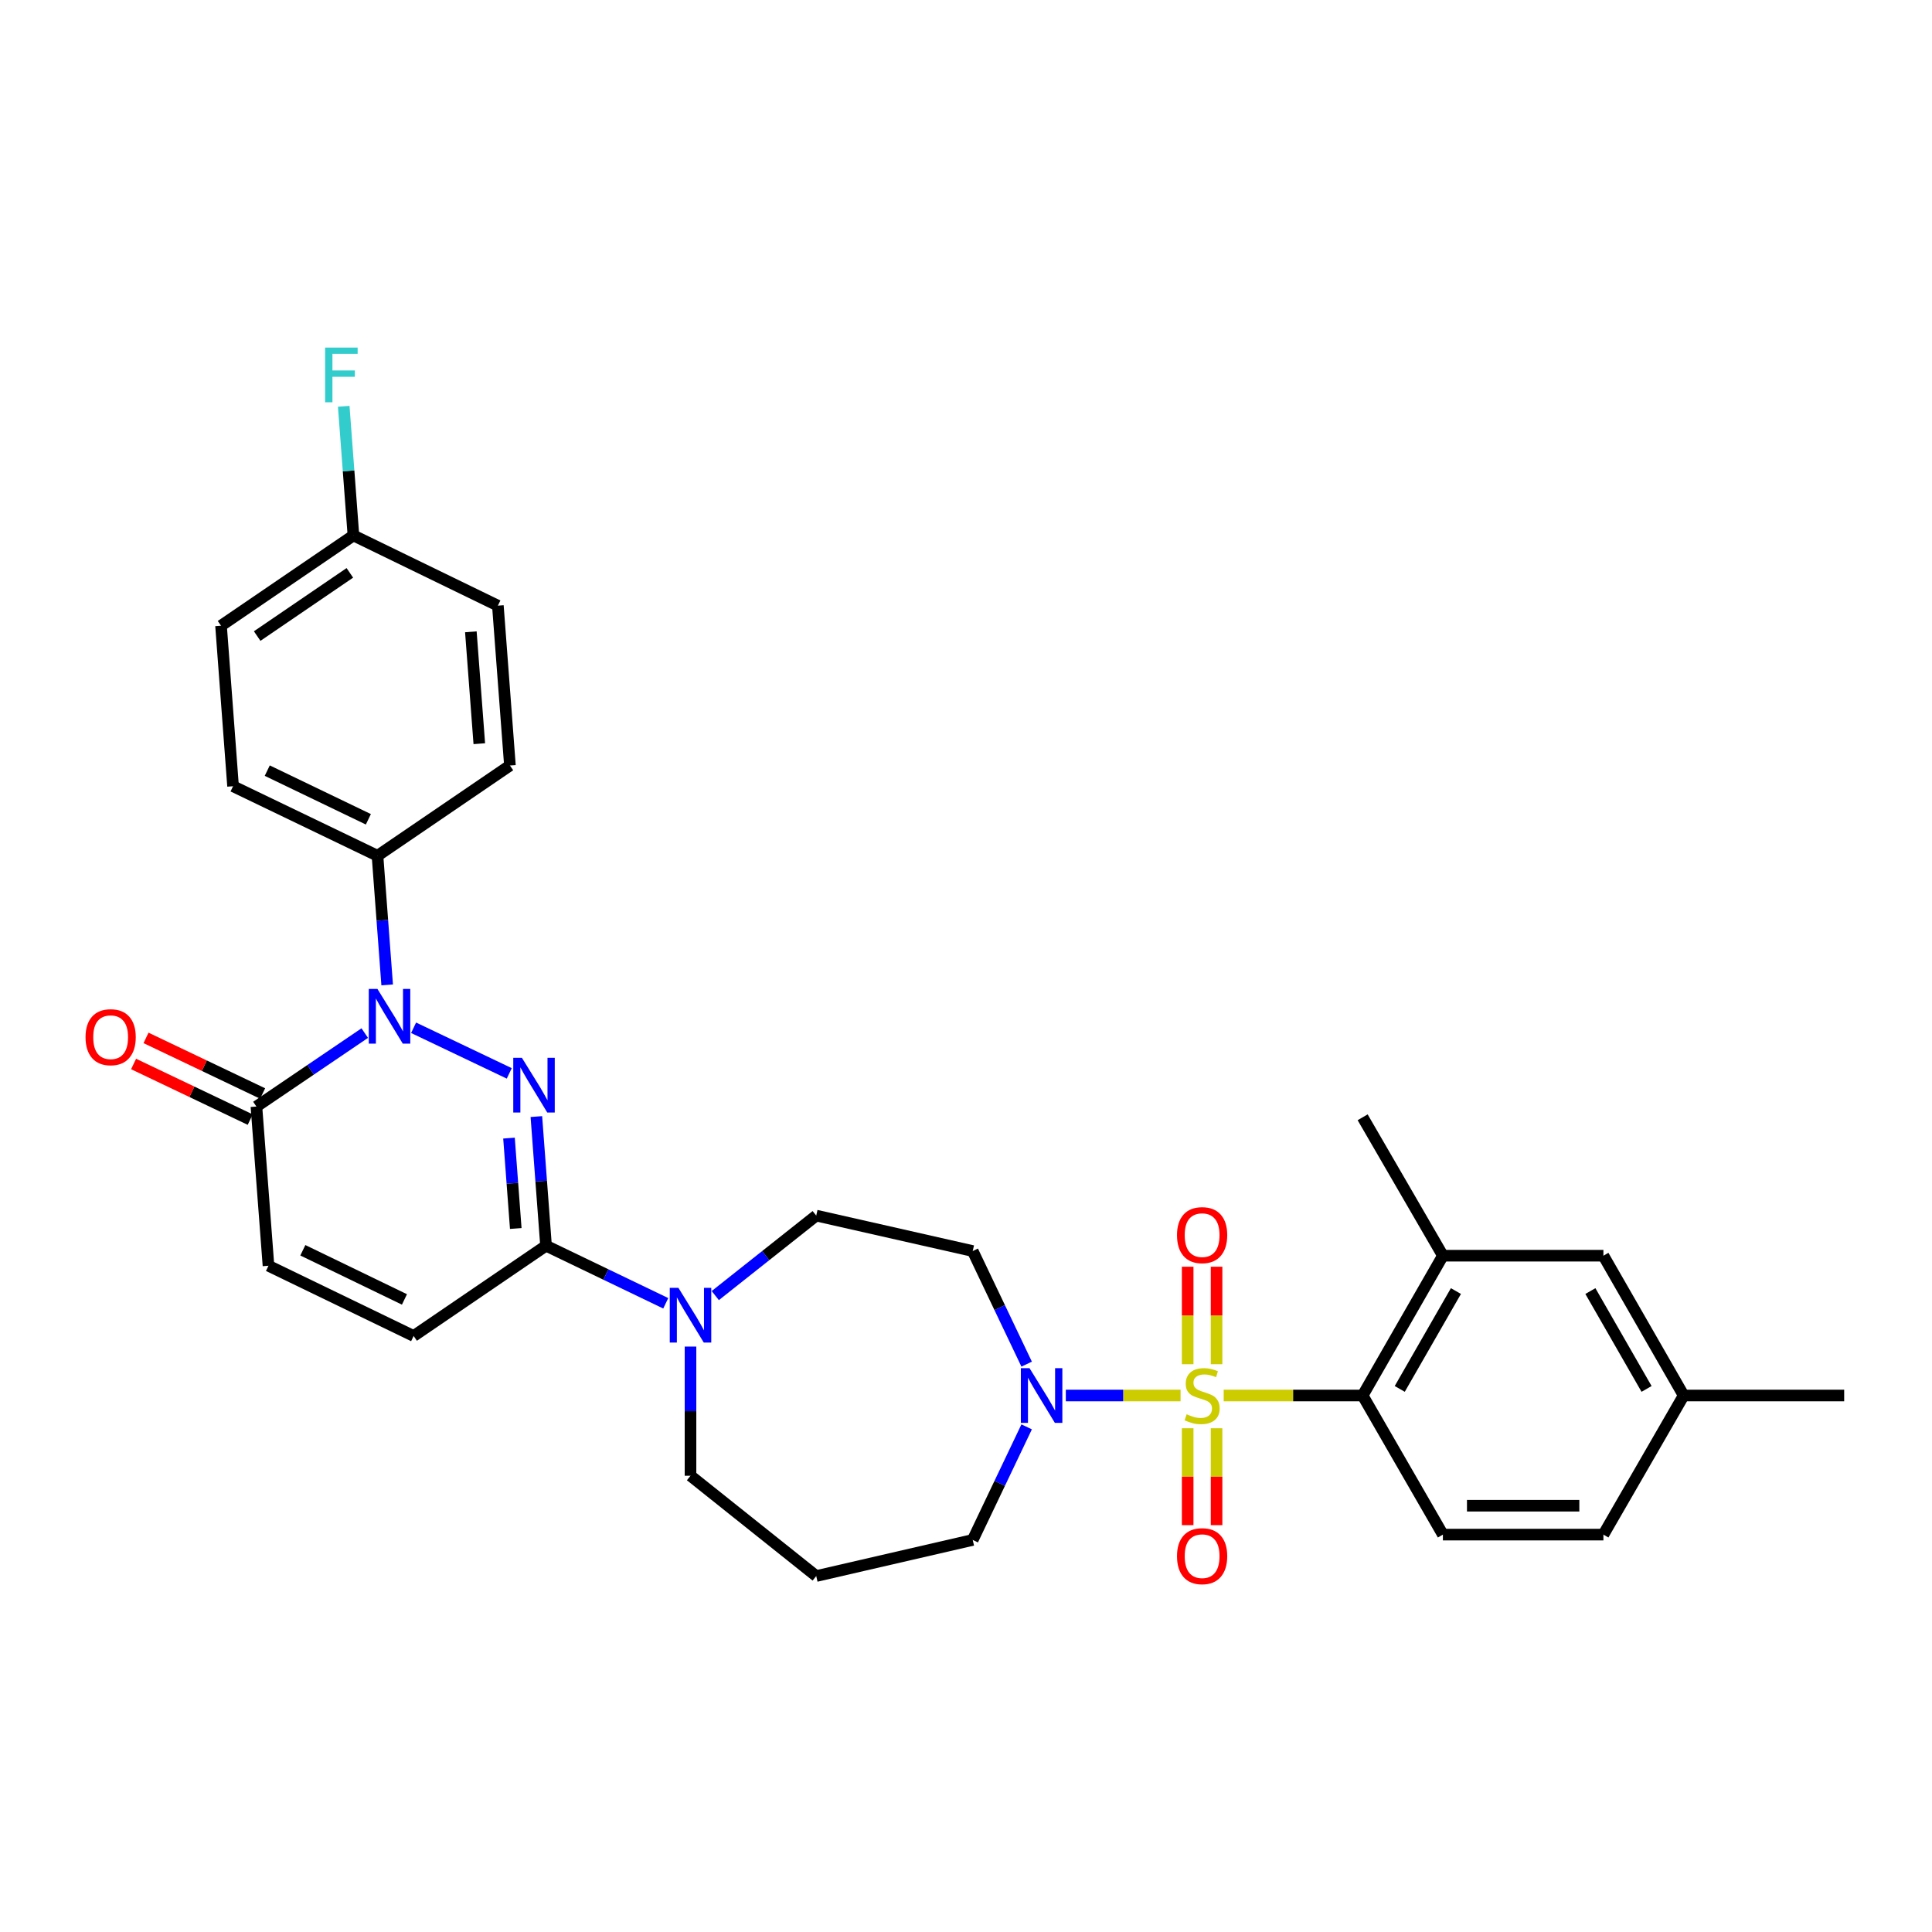 <?xml version='1.0' encoding='iso-8859-1'?>
<svg version='1.1' baseProfile='full'
              xmlns='http://www.w3.org/2000/svg'
                      xmlns:rdkit='http://www.rdkit.org/xml'
                      xmlns:xlink='http://www.w3.org/1999/xlink'
                  xml:space='preserve'
width='1000px' height='1000px' viewBox='0 0 1000 1000'>
<!-- END OF HEADER -->
<rect style='opacity:1.0;fill:#FFFFFF;stroke:none' width='1000' height='1000' x='0' y='0'> </rect>
<path class='bond-3' d='M 633.372,722.309 L 669.338,722.309' style='fill:none;fill-rule:evenodd;stroke:#CCCC00;stroke-width:6px;stroke-linecap:butt;stroke-linejoin:miter;stroke-opacity:1' />
<path class='bond-3' d='M 669.338,722.309 L 705.303,722.309' style='fill:none;fill-rule:evenodd;stroke:#000000;stroke-width:6px;stroke-linecap:butt;stroke-linejoin:miter;stroke-opacity:1' />
<path class='bond-4' d='M 611.057,722.309 L 581.365,722.309' style='fill:none;fill-rule:evenodd;stroke:#CCCC00;stroke-width:6px;stroke-linecap:butt;stroke-linejoin:miter;stroke-opacity:1' />
<path class='bond-4' d='M 581.365,722.309 L 551.672,722.309' style='fill:none;fill-rule:evenodd;stroke:#0000FF;stroke-width:6px;stroke-linecap:butt;stroke-linejoin:miter;stroke-opacity:1' />
<path class='bond-10' d='M 614.735,739.266 L 614.735,764.341' style='fill:none;fill-rule:evenodd;stroke:#CCCC00;stroke-width:6px;stroke-linecap:butt;stroke-linejoin:miter;stroke-opacity:1' />
<path class='bond-10' d='M 614.735,764.341 L 614.735,789.417' style='fill:none;fill-rule:evenodd;stroke:#FF0000;stroke-width:6px;stroke-linecap:butt;stroke-linejoin:miter;stroke-opacity:1' />
<path class='bond-10' d='M 629.694,739.266 L 629.694,764.341' style='fill:none;fill-rule:evenodd;stroke:#CCCC00;stroke-width:6px;stroke-linecap:butt;stroke-linejoin:miter;stroke-opacity:1' />
<path class='bond-10' d='M 629.694,764.341 L 629.694,789.417' style='fill:none;fill-rule:evenodd;stroke:#FF0000;stroke-width:6px;stroke-linecap:butt;stroke-linejoin:miter;stroke-opacity:1' />
<path class='bond-11' d='M 629.694,706.112 L 629.694,680.882' style='fill:none;fill-rule:evenodd;stroke:#CCCC00;stroke-width:6px;stroke-linecap:butt;stroke-linejoin:miter;stroke-opacity:1' />
<path class='bond-11' d='M 629.694,680.882 L 629.694,655.652' style='fill:none;fill-rule:evenodd;stroke:#FF0000;stroke-width:6px;stroke-linecap:butt;stroke-linejoin:miter;stroke-opacity:1' />
<path class='bond-11' d='M 614.735,706.112 L 614.735,680.882' style='fill:none;fill-rule:evenodd;stroke:#CCCC00;stroke-width:6px;stroke-linecap:butt;stroke-linejoin:miter;stroke-opacity:1' />
<path class='bond-11' d='M 614.735,680.882 L 614.735,655.652' style='fill:none;fill-rule:evenodd;stroke:#FF0000;stroke-width:6px;stroke-linecap:butt;stroke-linejoin:miter;stroke-opacity:1' />
<path class='bond-0' d='M 277.62,577.934 L 280.124,611.357' style='fill:none;fill-rule:evenodd;stroke:#0000FF;stroke-width:6px;stroke-linecap:butt;stroke-linejoin:miter;stroke-opacity:1' />
<path class='bond-0' d='M 280.124,611.357 L 282.628,644.78' style='fill:none;fill-rule:evenodd;stroke:#000000;stroke-width:6px;stroke-linecap:butt;stroke-linejoin:miter;stroke-opacity:1' />
<path class='bond-0' d='M 263.454,589.078 L 265.207,612.474' style='fill:none;fill-rule:evenodd;stroke:#0000FF;stroke-width:6px;stroke-linecap:butt;stroke-linejoin:miter;stroke-opacity:1' />
<path class='bond-0' d='M 265.207,612.474 L 266.96,635.87' style='fill:none;fill-rule:evenodd;stroke:#000000;stroke-width:6px;stroke-linecap:butt;stroke-linejoin:miter;stroke-opacity:1' />
<path class='bond-1' d='M 263.592,555.582 L 214.073,531.97' style='fill:none;fill-rule:evenodd;stroke:#0000FF;stroke-width:6px;stroke-linecap:butt;stroke-linejoin:miter;stroke-opacity:1' />
<path class='bond-12' d='M 200.4,509.787 L 197.896,476.364' style='fill:none;fill-rule:evenodd;stroke:#0000FF;stroke-width:6px;stroke-linecap:butt;stroke-linejoin:miter;stroke-opacity:1' />
<path class='bond-12' d='M 197.896,476.364 L 195.392,442.941' style='fill:none;fill-rule:evenodd;stroke:#000000;stroke-width:6px;stroke-linecap:butt;stroke-linejoin:miter;stroke-opacity:1' />
<path class='bond-33' d='M 188.796,534.725 L 160.759,553.739' style='fill:none;fill-rule:evenodd;stroke:#0000FF;stroke-width:6px;stroke-linecap:butt;stroke-linejoin:miter;stroke-opacity:1' />
<path class='bond-33' d='M 160.759,553.739 L 132.722,572.752' style='fill:none;fill-rule:evenodd;stroke:#000000;stroke-width:6px;stroke-linecap:butt;stroke-linejoin:miter;stroke-opacity:1' />
<path class='bond-2' d='M 282.628,644.78 L 313.61,659.682' style='fill:none;fill-rule:evenodd;stroke:#000000;stroke-width:6px;stroke-linecap:butt;stroke-linejoin:miter;stroke-opacity:1' />
<path class='bond-2' d='M 313.61,659.682 L 344.592,674.584' style='fill:none;fill-rule:evenodd;stroke:#0000FF;stroke-width:6px;stroke-linecap:butt;stroke-linejoin:miter;stroke-opacity:1' />
<path class='bond-7' d='M 282.628,644.78 L 214.099,691.502' style='fill:none;fill-rule:evenodd;stroke:#000000;stroke-width:6px;stroke-linecap:butt;stroke-linejoin:miter;stroke-opacity:1' />
<path class='bond-9' d='M 705.303,722.309 L 746.84,649.949' style='fill:none;fill-rule:evenodd;stroke:#000000;stroke-width:6px;stroke-linecap:butt;stroke-linejoin:miter;stroke-opacity:1' />
<path class='bond-9' d='M 724.507,718.902 L 753.583,668.25' style='fill:none;fill-rule:evenodd;stroke:#000000;stroke-width:6px;stroke-linecap:butt;stroke-linejoin:miter;stroke-opacity:1' />
<path class='bond-14' d='M 705.303,722.309 L 746.84,794.312' style='fill:none;fill-rule:evenodd;stroke:#000000;stroke-width:6px;stroke-linecap:butt;stroke-linejoin:miter;stroke-opacity:1' />
<path class='bond-13' d='M 531.394,706.078 L 517.438,676.809' style='fill:none;fill-rule:evenodd;stroke:#0000FF;stroke-width:6px;stroke-linecap:butt;stroke-linejoin:miter;stroke-opacity:1' />
<path class='bond-13' d='M 517.438,676.809 L 503.481,647.539' style='fill:none;fill-rule:evenodd;stroke:#000000;stroke-width:6px;stroke-linecap:butt;stroke-linejoin:miter;stroke-opacity:1' />
<path class='bond-23' d='M 531.394,738.54 L 517.438,767.805' style='fill:none;fill-rule:evenodd;stroke:#0000FF;stroke-width:6px;stroke-linecap:butt;stroke-linejoin:miter;stroke-opacity:1' />
<path class='bond-23' d='M 517.438,767.805 L 503.481,797.071' style='fill:none;fill-rule:evenodd;stroke:#000000;stroke-width:6px;stroke-linecap:butt;stroke-linejoin:miter;stroke-opacity:1' />
<path class='bond-5' d='M 132.722,572.752 L 138.964,655.151' style='fill:none;fill-rule:evenodd;stroke:#000000;stroke-width:6px;stroke-linecap:butt;stroke-linejoin:miter;stroke-opacity:1' />
<path class='bond-17' d='M 135.942,566.001 L 105.761,551.607' style='fill:none;fill-rule:evenodd;stroke:#000000;stroke-width:6px;stroke-linecap:butt;stroke-linejoin:miter;stroke-opacity:1' />
<path class='bond-17' d='M 105.761,551.607 L 75.58,537.213' style='fill:none;fill-rule:evenodd;stroke:#FF0000;stroke-width:6px;stroke-linecap:butt;stroke-linejoin:miter;stroke-opacity:1' />
<path class='bond-17' d='M 129.503,579.503 L 99.322,565.109' style='fill:none;fill-rule:evenodd;stroke:#000000;stroke-width:6px;stroke-linecap:butt;stroke-linejoin:miter;stroke-opacity:1' />
<path class='bond-17' d='M 99.322,565.109 L 69.141,550.715' style='fill:none;fill-rule:evenodd;stroke:#FF0000;stroke-width:6px;stroke-linecap:butt;stroke-linejoin:miter;stroke-opacity:1' />
<path class='bond-6' d='M 370.222,670.594 L 396.35,649.891' style='fill:none;fill-rule:evenodd;stroke:#0000FF;stroke-width:6px;stroke-linecap:butt;stroke-linejoin:miter;stroke-opacity:1' />
<path class='bond-6' d='M 396.35,649.891 L 422.478,629.189' style='fill:none;fill-rule:evenodd;stroke:#000000;stroke-width:6px;stroke-linecap:butt;stroke-linejoin:miter;stroke-opacity:1' />
<path class='bond-31' d='M 357.407,696.985 L 357.407,730.415' style='fill:none;fill-rule:evenodd;stroke:#0000FF;stroke-width:6px;stroke-linecap:butt;stroke-linejoin:miter;stroke-opacity:1' />
<path class='bond-31' d='M 357.407,730.415 L 357.407,763.845' style='fill:none;fill-rule:evenodd;stroke:#000000;stroke-width:6px;stroke-linecap:butt;stroke-linejoin:miter;stroke-opacity:1' />
<path class='bond-8' d='M 214.099,691.502 L 138.964,655.151' style='fill:none;fill-rule:evenodd;stroke:#000000;stroke-width:6px;stroke-linecap:butt;stroke-linejoin:miter;stroke-opacity:1' />
<path class='bond-8' d='M 209.344,672.583 L 156.749,647.138' style='fill:none;fill-rule:evenodd;stroke:#000000;stroke-width:6px;stroke-linecap:butt;stroke-linejoin:miter;stroke-opacity:1' />
<path class='bond-16' d='M 746.84,649.949 L 829.92,649.949' style='fill:none;fill-rule:evenodd;stroke:#000000;stroke-width:6px;stroke-linecap:butt;stroke-linejoin:miter;stroke-opacity:1' />
<path class='bond-29' d='M 746.84,649.949 L 705.303,578.304' style='fill:none;fill-rule:evenodd;stroke:#000000;stroke-width:6px;stroke-linecap:butt;stroke-linejoin:miter;stroke-opacity:1' />
<path class='bond-18' d='M 195.392,442.941 L 120.63,406.957' style='fill:none;fill-rule:evenodd;stroke:#000000;stroke-width:6px;stroke-linecap:butt;stroke-linejoin:miter;stroke-opacity:1' />
<path class='bond-18' d='M 190.666,424.065 L 138.332,398.875' style='fill:none;fill-rule:evenodd;stroke:#000000;stroke-width:6px;stroke-linecap:butt;stroke-linejoin:miter;stroke-opacity:1' />
<path class='bond-19' d='M 195.392,442.941 L 263.938,396.219' style='fill:none;fill-rule:evenodd;stroke:#000000;stroke-width:6px;stroke-linecap:butt;stroke-linejoin:miter;stroke-opacity:1' />
<path class='bond-15' d='M 503.481,647.539 L 422.478,629.189' style='fill:none;fill-rule:evenodd;stroke:#000000;stroke-width:6px;stroke-linecap:butt;stroke-linejoin:miter;stroke-opacity:1' />
<path class='bond-21' d='M 746.84,794.312 L 829.92,794.312' style='fill:none;fill-rule:evenodd;stroke:#000000;stroke-width:6px;stroke-linecap:butt;stroke-linejoin:miter;stroke-opacity:1' />
<path class='bond-21' d='M 759.302,779.353 L 817.458,779.353' style='fill:none;fill-rule:evenodd;stroke:#000000;stroke-width:6px;stroke-linecap:butt;stroke-linejoin:miter;stroke-opacity:1' />
<path class='bond-32' d='M 829.92,649.949 L 871.465,722.309' style='fill:none;fill-rule:evenodd;stroke:#000000;stroke-width:6px;stroke-linecap:butt;stroke-linejoin:miter;stroke-opacity:1' />
<path class='bond-32' d='M 823.179,668.251 L 852.26,718.903' style='fill:none;fill-rule:evenodd;stroke:#000000;stroke-width:6px;stroke-linecap:butt;stroke-linejoin:miter;stroke-opacity:1' />
<path class='bond-27' d='M 120.63,406.957 L 114.406,323.876' style='fill:none;fill-rule:evenodd;stroke:#000000;stroke-width:6px;stroke-linecap:butt;stroke-linejoin:miter;stroke-opacity:1' />
<path class='bond-26' d='M 263.938,396.219 L 257.697,313.488' style='fill:none;fill-rule:evenodd;stroke:#000000;stroke-width:6px;stroke-linecap:butt;stroke-linejoin:miter;stroke-opacity:1' />
<path class='bond-26' d='M 248.085,384.935 L 243.716,327.023' style='fill:none;fill-rule:evenodd;stroke:#000000;stroke-width:6px;stroke-linecap:butt;stroke-linejoin:miter;stroke-opacity:1' />
<path class='bond-20' d='M 422.478,815.761 L 503.481,797.071' style='fill:none;fill-rule:evenodd;stroke:#000000;stroke-width:6px;stroke-linecap:butt;stroke-linejoin:miter;stroke-opacity:1' />
<path class='bond-25' d='M 422.478,815.761 L 357.407,763.845' style='fill:none;fill-rule:evenodd;stroke:#000000;stroke-width:6px;stroke-linecap:butt;stroke-linejoin:miter;stroke-opacity:1' />
<path class='bond-22' d='M 829.92,794.312 L 871.465,722.309' style='fill:none;fill-rule:evenodd;stroke:#000000;stroke-width:6px;stroke-linecap:butt;stroke-linejoin:miter;stroke-opacity:1' />
<path class='bond-30' d='M 871.465,722.309 L 954.545,722.309' style='fill:none;fill-rule:evenodd;stroke:#000000;stroke-width:6px;stroke-linecap:butt;stroke-linejoin:miter;stroke-opacity:1' />
<path class='bond-24' d='M 182.935,277.146 L 257.697,313.488' style='fill:none;fill-rule:evenodd;stroke:#000000;stroke-width:6px;stroke-linecap:butt;stroke-linejoin:miter;stroke-opacity:1' />
<path class='bond-28' d='M 182.935,277.146 L 180.424,243.727' style='fill:none;fill-rule:evenodd;stroke:#000000;stroke-width:6px;stroke-linecap:butt;stroke-linejoin:miter;stroke-opacity:1' />
<path class='bond-28' d='M 180.424,243.727 L 177.914,210.308' style='fill:none;fill-rule:evenodd;stroke:#33CCCC;stroke-width:6px;stroke-linecap:butt;stroke-linejoin:miter;stroke-opacity:1' />
<path class='bond-34' d='M 182.935,277.146 L 114.406,323.876' style='fill:none;fill-rule:evenodd;stroke:#000000;stroke-width:6px;stroke-linecap:butt;stroke-linejoin:miter;stroke-opacity:1' />
<path class='bond-34' d='M 181.083,296.514 L 133.113,329.225' style='fill:none;fill-rule:evenodd;stroke:#000000;stroke-width:6px;stroke-linecap:butt;stroke-linejoin:miter;stroke-opacity:1' />
<path  class='atom-0' d='M 614.214 732.029
Q 614.534 732.149, 615.854 732.709
Q 617.174 733.269, 618.614 733.629
Q 620.094 733.949, 621.534 733.949
Q 624.214 733.949, 625.774 732.669
Q 627.334 731.349, 627.334 729.069
Q 627.334 727.509, 626.534 726.549
Q 625.774 725.589, 624.574 725.069
Q 623.374 724.549, 621.374 723.949
Q 618.854 723.189, 617.334 722.469
Q 615.854 721.749, 614.774 720.229
Q 613.734 718.709, 613.734 716.149
Q 613.734 712.589, 616.134 710.389
Q 618.574 708.189, 623.374 708.189
Q 626.654 708.189, 630.374 709.749
L 629.454 712.829
Q 626.054 711.429, 623.494 711.429
Q 620.734 711.429, 619.214 712.589
Q 617.694 713.709, 617.734 715.669
Q 617.734 717.189, 618.494 718.109
Q 619.294 719.029, 620.414 719.549
Q 621.574 720.069, 623.494 720.669
Q 626.054 721.469, 627.574 722.269
Q 629.094 723.069, 630.174 724.709
Q 631.294 726.309, 631.294 729.069
Q 631.294 732.989, 628.654 735.109
Q 626.054 737.189, 621.694 737.189
Q 619.174 737.189, 617.254 736.629
Q 615.374 736.109, 613.134 735.189
L 614.214 732.029
' fill='#CCCC00'/>
<path  class='atom-1' d='M 270.144 547.531
L 279.424 562.531
Q 280.344 564.011, 281.824 566.691
Q 283.304 569.371, 283.384 569.531
L 283.384 547.531
L 287.144 547.531
L 287.144 575.851
L 283.264 575.851
L 273.304 559.451
Q 272.144 557.531, 270.904 555.331
Q 269.704 553.131, 269.344 552.451
L 269.344 575.851
L 265.664 575.851
L 265.664 547.531
L 270.144 547.531
' fill='#0000FF'/>
<path  class='atom-2' d='M 195.357 511.87
L 204.637 526.87
Q 205.557 528.35, 207.037 531.03
Q 208.517 533.71, 208.597 533.87
L 208.597 511.87
L 212.357 511.87
L 212.357 540.19
L 208.477 540.19
L 198.517 523.79
Q 197.357 521.87, 196.117 519.67
Q 194.917 517.47, 194.557 516.79
L 194.557 540.19
L 190.877 540.19
L 190.877 511.87
L 195.357 511.87
' fill='#0000FF'/>
<path  class='atom-5' d='M 532.874 708.149
L 542.154 723.149
Q 543.074 724.629, 544.554 727.309
Q 546.034 729.989, 546.114 730.149
L 546.114 708.149
L 549.874 708.149
L 549.874 736.469
L 545.994 736.469
L 536.034 720.069
Q 534.874 718.149, 533.634 715.949
Q 532.434 713.749, 532.074 713.069
L 532.074 736.469
L 528.394 736.469
L 528.394 708.149
L 532.874 708.149
' fill='#0000FF'/>
<path  class='atom-7' d='M 351.147 666.588
L 360.427 681.588
Q 361.347 683.068, 362.827 685.748
Q 364.307 688.428, 364.387 688.588
L 364.387 666.588
L 368.147 666.588
L 368.147 694.908
L 364.267 694.908
L 354.307 678.508
Q 353.147 676.588, 351.907 674.388
Q 350.707 672.188, 350.347 671.508
L 350.347 694.908
L 346.667 694.908
L 346.667 666.588
L 351.147 666.588
' fill='#0000FF'/>
<path  class='atom-11' d='M 609.214 805.47
Q 609.214 798.67, 612.574 794.87
Q 615.934 791.07, 622.214 791.07
Q 628.494 791.07, 631.854 794.87
Q 635.214 798.67, 635.214 805.47
Q 635.214 812.35, 631.814 816.27
Q 628.414 820.15, 622.214 820.15
Q 615.974 820.15, 612.574 816.27
Q 609.214 812.39, 609.214 805.47
M 622.214 816.95
Q 626.534 816.95, 628.854 814.07
Q 631.214 811.15, 631.214 805.47
Q 631.214 799.91, 628.854 797.11
Q 626.534 794.27, 622.214 794.27
Q 617.894 794.27, 615.534 797.07
Q 613.214 799.87, 613.214 805.47
Q 613.214 811.19, 615.534 814.07
Q 617.894 816.95, 622.214 816.95
' fill='#FF0000'/>
<path  class='atom-12' d='M 609.214 639.3
Q 609.214 632.5, 612.574 628.7
Q 615.934 624.9, 622.214 624.9
Q 628.494 624.9, 631.854 628.7
Q 635.214 632.5, 635.214 639.3
Q 635.214 646.18, 631.814 650.1
Q 628.414 653.98, 622.214 653.98
Q 615.974 653.98, 612.574 650.1
Q 609.214 646.22, 609.214 639.3
M 622.214 650.78
Q 626.534 650.78, 628.854 647.9
Q 631.214 644.98, 631.214 639.3
Q 631.214 633.74, 628.854 630.94
Q 626.534 628.1, 622.214 628.1
Q 617.894 628.1, 615.534 630.9
Q 613.214 633.7, 613.214 639.3
Q 613.214 645.02, 615.534 647.9
Q 617.894 650.78, 622.214 650.78
' fill='#FF0000'/>
<path  class='atom-18' d='M 44.271 536.847
Q 44.271 530.047, 47.631 526.247
Q 50.991 522.447, 57.271 522.447
Q 63.551 522.447, 66.911 526.247
Q 70.271 530.047, 70.271 536.847
Q 70.271 543.727, 66.871 547.647
Q 63.471 551.527, 57.271 551.527
Q 51.031 551.527, 47.631 547.647
Q 44.271 543.767, 44.271 536.847
M 57.271 548.327
Q 61.591 548.327, 63.911 545.447
Q 66.271 542.527, 66.271 536.847
Q 66.271 531.287, 63.911 528.487
Q 61.591 525.647, 57.271 525.647
Q 52.951 525.647, 50.591 528.447
Q 48.271 531.247, 48.271 536.847
Q 48.271 542.567, 50.591 545.447
Q 52.951 548.327, 57.271 548.327
' fill='#FF0000'/>
<path  class='atom-29' d='M 168.274 179.905
L 185.114 179.905
L 185.114 183.145
L 172.074 183.145
L 172.074 191.745
L 183.674 191.745
L 183.674 195.025
L 172.074 195.025
L 172.074 208.225
L 168.274 208.225
L 168.274 179.905
' fill='#33CCCC'/>
</svg>
